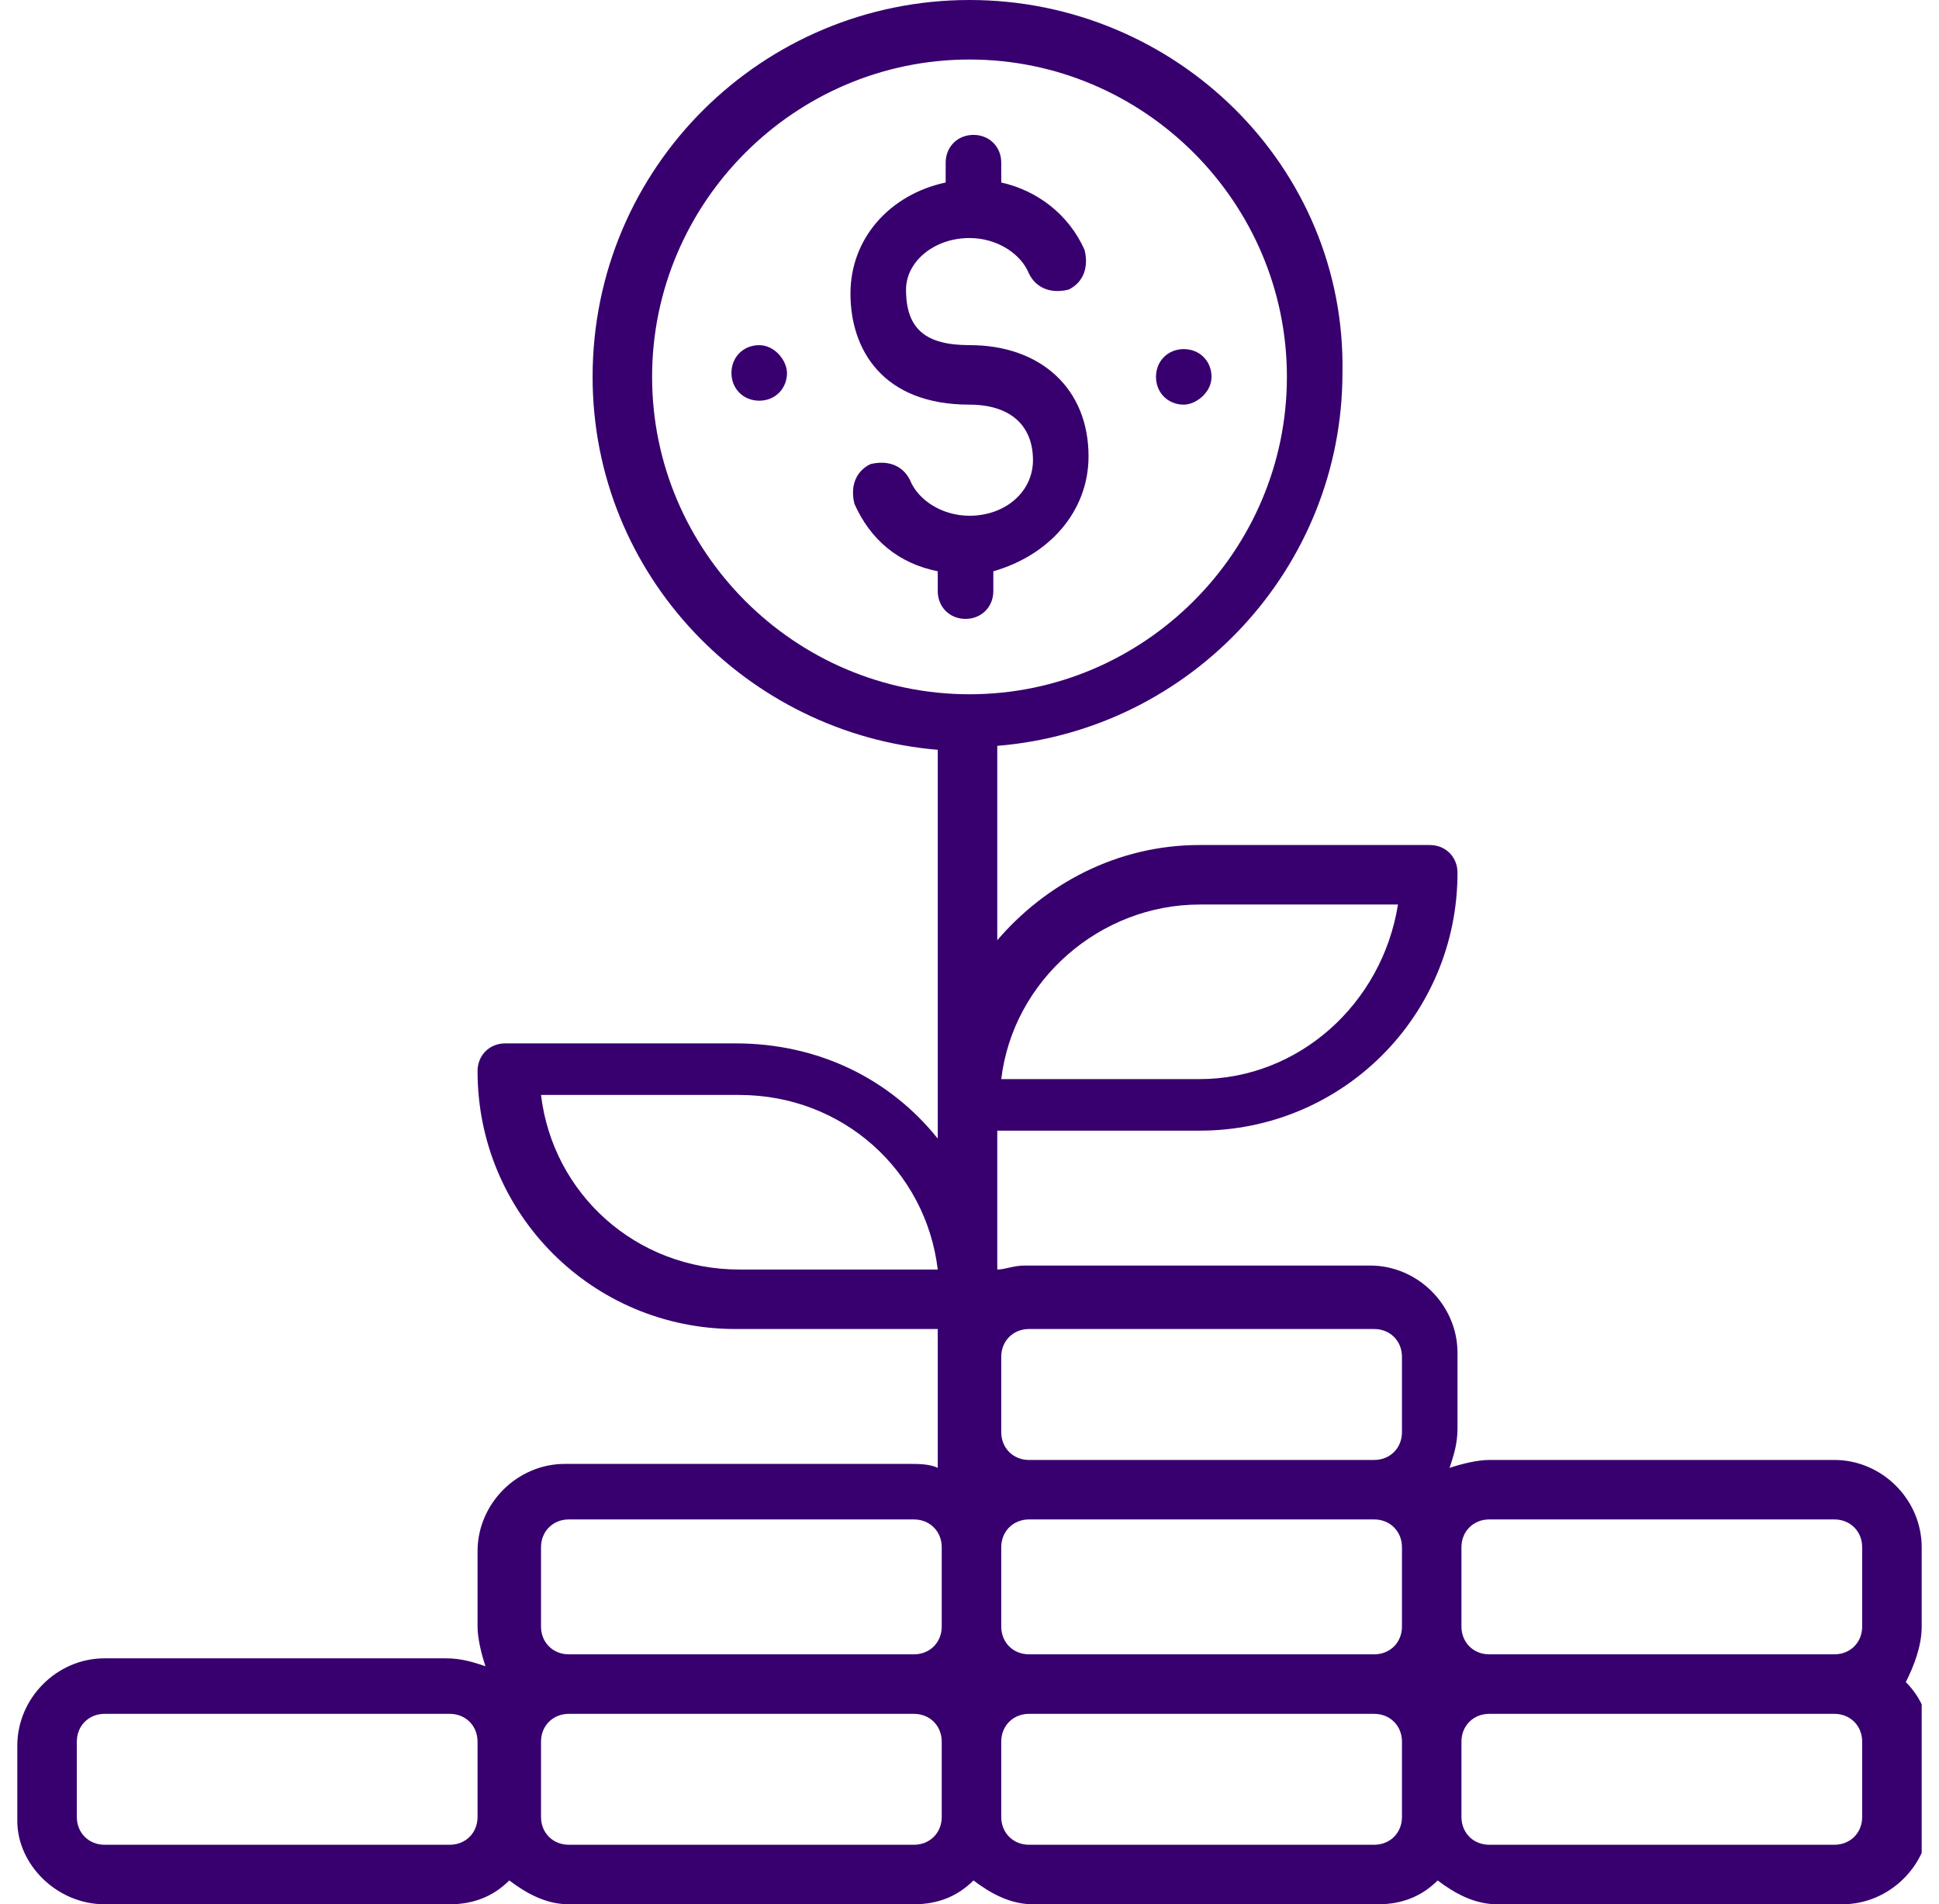 <svg width="56" height="55" viewBox="0 0 56 55" fill="none" xmlns="http://www.w3.org/2000/svg">
<g clip-path="url(#clip0_2415_151822)">
<path d="M55.5 44.688C55.5 43.312 54.354 42.167 52.979 42.167H43.01C42.667 42.167 42.208 42.281 41.865 42.396C41.979 42.052 42.094 41.708 42.094 41.25V39.073C42.094 37.698 40.948 36.552 39.573 36.552H29.604C29.26 36.552 29.031 36.667 28.802 36.667V32.656H34.646C38.771 32.656 42.094 29.333 42.094 25.208C42.094 24.75 41.75 24.406 41.292 24.406H34.646C32.24 24.406 30.177 25.552 28.802 27.156V21.542C34.417 21.083 38.771 16.385 38.771 10.771C38.885 4.812 33.958 0 28 0C22.042 0 17.115 4.812 17.115 10.885C17.115 16.615 21.583 21.198 27.083 21.656V32.885C25.708 31.167 23.646 30.135 21.24 30.135H14.594C14.135 30.135 13.792 30.479 13.792 30.938C13.792 35.062 17.115 38.385 21.24 38.385H27.083V42.396C26.854 42.281 26.51 42.281 26.281 42.281H16.312C14.938 42.281 13.792 43.427 13.792 44.802V46.979C13.792 47.323 13.906 47.781 14.021 48.125C13.677 48.01 13.333 47.896 12.875 47.896H3.021C1.646 47.896 0.5 49.042 0.5 50.417V52.594C0.5 53.854 1.646 55 3.021 55H12.99C13.677 55 14.25 54.771 14.708 54.312C15.167 54.656 15.74 55 16.427 55H26.396C27.083 55 27.656 54.771 28.115 54.312C28.573 54.656 29.146 55 29.833 55H39.802C40.49 55 41.062 54.771 41.521 54.312C41.979 54.656 42.552 55 43.24 55H53.208C54.583 55 55.729 53.854 55.729 52.479V50.302C55.729 49.615 55.5 49.042 55.042 48.583C55.271 48.125 55.5 47.552 55.5 46.979V44.688ZM34.646 26.125H40.375C39.917 28.99 37.51 31.167 34.646 31.167H28.917C29.26 28.302 31.781 26.125 34.646 26.125ZM21.354 36.667C18.375 36.667 15.969 34.49 15.625 31.625H21.354C24.333 31.625 26.74 33.802 27.083 36.667H21.354ZM13.792 52.479C13.792 52.938 13.448 53.281 12.99 53.281H3.021C2.562 53.281 2.219 52.938 2.219 52.479V50.302C2.219 49.844 2.562 49.5 3.021 49.5H12.99C13.448 49.5 13.792 49.844 13.792 50.302V52.479ZM27.198 52.479C27.198 52.938 26.854 53.281 26.396 53.281H16.427C15.969 53.281 15.625 52.938 15.625 52.479V50.302C15.625 49.844 15.969 49.5 16.427 49.5H26.396C26.854 49.5 27.198 49.844 27.198 50.302V52.479ZM27.198 46.979C27.198 47.438 26.854 47.781 26.396 47.781H16.427C15.969 47.781 15.625 47.438 15.625 46.979V44.688C15.625 44.229 15.969 43.885 16.427 43.885H26.396C26.854 43.885 27.198 44.229 27.198 44.688V46.979ZM18.833 10.885C18.833 5.844 22.958 1.719 28 1.719C33.042 1.719 37.167 5.844 37.167 10.885C37.167 15.927 33.042 20.052 28 20.052C22.958 20.052 18.833 15.927 18.833 10.885ZM40.49 52.479C40.49 52.938 40.146 53.281 39.688 53.281H29.719C29.26 53.281 28.917 52.938 28.917 52.479V50.302C28.917 49.844 29.26 49.5 29.719 49.5H39.688C40.146 49.5 40.49 49.844 40.49 50.302V52.479ZM40.49 46.979C40.49 47.438 40.146 47.781 39.688 47.781H29.719C29.26 47.781 28.917 47.438 28.917 46.979V44.688C28.917 44.229 29.26 43.885 29.719 43.885H39.688C40.146 43.885 40.49 44.229 40.49 44.688V46.979ZM40.49 41.365C40.49 41.823 40.146 42.167 39.688 42.167H29.719C29.26 42.167 28.917 41.823 28.917 41.365V39.188C28.917 38.729 29.26 38.385 29.719 38.385H39.688C40.146 38.385 40.49 38.729 40.49 39.188V41.365ZM53.781 52.479C53.781 52.938 53.438 53.281 52.979 53.281H43.01C42.552 53.281 42.208 52.938 42.208 52.479V50.302C42.208 49.844 42.552 49.5 43.01 49.5H52.979C53.438 49.5 53.781 49.844 53.781 50.302V52.479ZM53.781 46.979C53.781 47.438 53.438 47.781 52.979 47.781H43.01C42.552 47.781 42.208 47.438 42.208 46.979V44.688C42.208 44.229 42.552 43.885 43.01 43.885H52.979C53.438 43.885 53.781 44.229 53.781 44.688V46.979Z" fill="#37006E"/>
<path d="M28 9.968C26.74 9.968 26.167 9.51 26.167 8.364C26.167 7.562 26.969 6.875 28 6.875C28.802 6.875 29.49 7.333 29.719 7.906C29.948 8.364 30.406 8.479 30.865 8.364C31.323 8.135 31.438 7.677 31.323 7.218C30.865 6.187 29.948 5.5 28.917 5.271V4.698C28.917 4.239 28.573 3.896 28.115 3.896C27.656 3.896 27.312 4.239 27.312 4.698V5.271C25.708 5.614 24.562 6.875 24.562 8.479C24.562 10.083 25.479 11.687 28 11.687C29.146 11.687 29.833 12.26 29.833 13.291C29.833 14.208 29.031 14.896 28 14.896C27.198 14.896 26.51 14.437 26.281 13.864C26.052 13.406 25.594 13.291 25.135 13.406C24.677 13.635 24.562 14.093 24.677 14.552C25.135 15.583 25.938 16.27 27.083 16.5V17.073C27.083 17.531 27.427 17.875 27.885 17.875C28.344 17.875 28.688 17.531 28.688 17.073V16.5C30.292 16.041 31.438 14.781 31.438 13.177C31.438 11.229 30.062 9.968 28 9.968Z" fill="#37006E"/>
<path d="M21.927 9.969C21.469 9.969 21.125 10.312 21.125 10.771C21.125 11.229 21.469 11.573 21.927 11.573C22.385 11.573 22.729 11.229 22.729 10.771C22.729 10.427 22.385 9.969 21.927 9.969Z" fill="#37006E"/>
<path d="M34.99 10.885C34.99 10.427 34.646 10.083 34.188 10.083C33.73 10.083 33.386 10.427 33.386 10.885C33.386 11.343 33.73 11.687 34.188 11.687C34.532 11.687 34.99 11.343 34.99 10.885Z" fill="#37006E"/>
</g>
<defs>
<clipPath id="clip0_2415_151822">
<rect width="55" height="55" fill="white" transform="translate(0.5)"/>
</clipPath>
</defs>
</svg>
